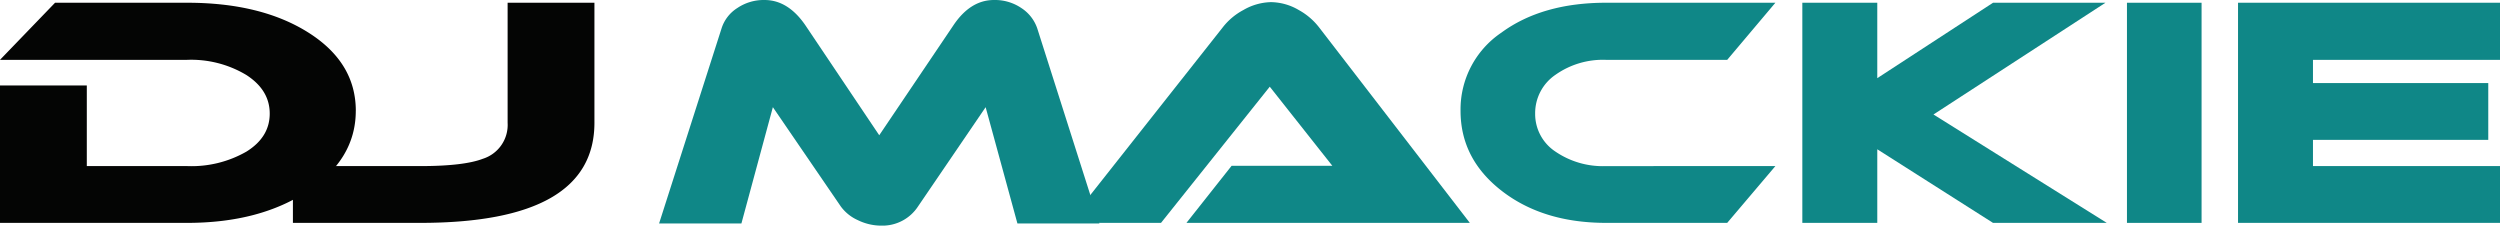 <svg xmlns="http://www.w3.org/2000/svg" width="444.962" height="40.158" viewBox="0 0 444.962 40.158">
  <g id="Group_4" data-name="Group 4" transform="translate(-1219.076 149)">
    <path id="Path_9" data-name="Path 9" d="M520.224,20.972q0,8.587-8.519,14.265t-21.487,5.678H456.9V16.462h15.451V30.808h17.865a19.64,19.64,0,0,0,10.554-2.581q4.139-2.58,4.138-6.766t-4.173-6.874a19.062,19.062,0,0,0-10.52-2.69H456.9l9.8-10.162h23.522q13.175,0,21.591,5.326t8.416,13.911" transform="translate(762.175 -150.247)" fill="#040504"/>
    <path id="Path_10" data-name="Path 10" d="M695.557,23.092q0,17.825-31.041,17.824H641.891V30.809h22.625q7.794,0,11.175-1.3a6.322,6.322,0,0,0,4.414-6.413V1.736h15.451Z" transform="translate(629.319 -150.247)" fill="#040504"/>
    <path id="Path_11" data-name="Path 11" d="M951.517,39.778h-14.59l-5.657-20.7L919.24,36.735a7.557,7.557,0,0,1-6.551,3.424,9.476,9.476,0,0,1-4.168-.978,7.576,7.576,0,0,1-3.037-2.445L893.4,19.074l-5.6,20.7H873.148L884.284,5a6.666,6.666,0,0,1,2.769-3.559A8.417,8.417,0,0,1,891.906,0q4.228,0,7.325,4.565l13.1,19.508L925.493,4.565Q928.53,0,932.758,0a8.383,8.383,0,0,1,4.883,1.44A7.031,7.031,0,0,1,940.44,5Z" transform="translate(463.235 -149)" fill="#0f8787"/>
    <path id="Path_12" data-name="Path 12" d="M1152.636,40.639l8.04-10.162H1178.6L1167.465,16.4l-19.354,24.236h-16.5l27.513-34.833a11.512,11.512,0,0,1,3.633-3.043A10.224,10.224,0,0,1,1167.7,1.35a10,10,0,0,1,4.943,1.413,11.678,11.678,0,0,1,3.573,3.043l26.857,34.833Z" transform="translate(277.609 -149.97)" fill="#0f8787"/>
    <path id="Path_13" data-name="Path 13" d="M1435.35,30.808l-8.575,10.107h-21.558q-11.2,0-18.55-5.678t-7.354-14.265a16.481,16.481,0,0,1,7.265-13.911q7.265-5.326,18.639-5.326h30.133L1426.775,11.9h-21.558a14.629,14.629,0,0,0-9.052,2.69,8.255,8.255,0,0,0-3.573,6.874,8,8,0,0,0,3.573,6.739,14.954,14.954,0,0,0,9.052,2.608Z" transform="translate(99.718 -150.247)" fill="#0f8787"/>
    <path id="Path_14" data-name="Path 14" d="M1649.347,40.916H1629.1l-20.6-13.1v13.1h-13.34V1.736h13.34V15.158l20.6-13.422h20.009L1618.5,21.624Z" transform="translate(-55.297 -150.246)" fill="#0f8787"/>
    <rect id="Rectangle_2" data-name="Rectangle 2" width="13.28" height="39.18" transform="translate(1597.642 -148.511)" fill="#0f8787"/>
    <path id="Path_15" data-name="Path 15" d="M1916.963,30.808V40.916h-46.628V1.736h46.628V11.9h-33.289v4.13h31.2V26.135h-31.2v4.673Z" transform="translate(-252.924 -150.246)" fill="#0f8787"/>
  </g>
</svg>

